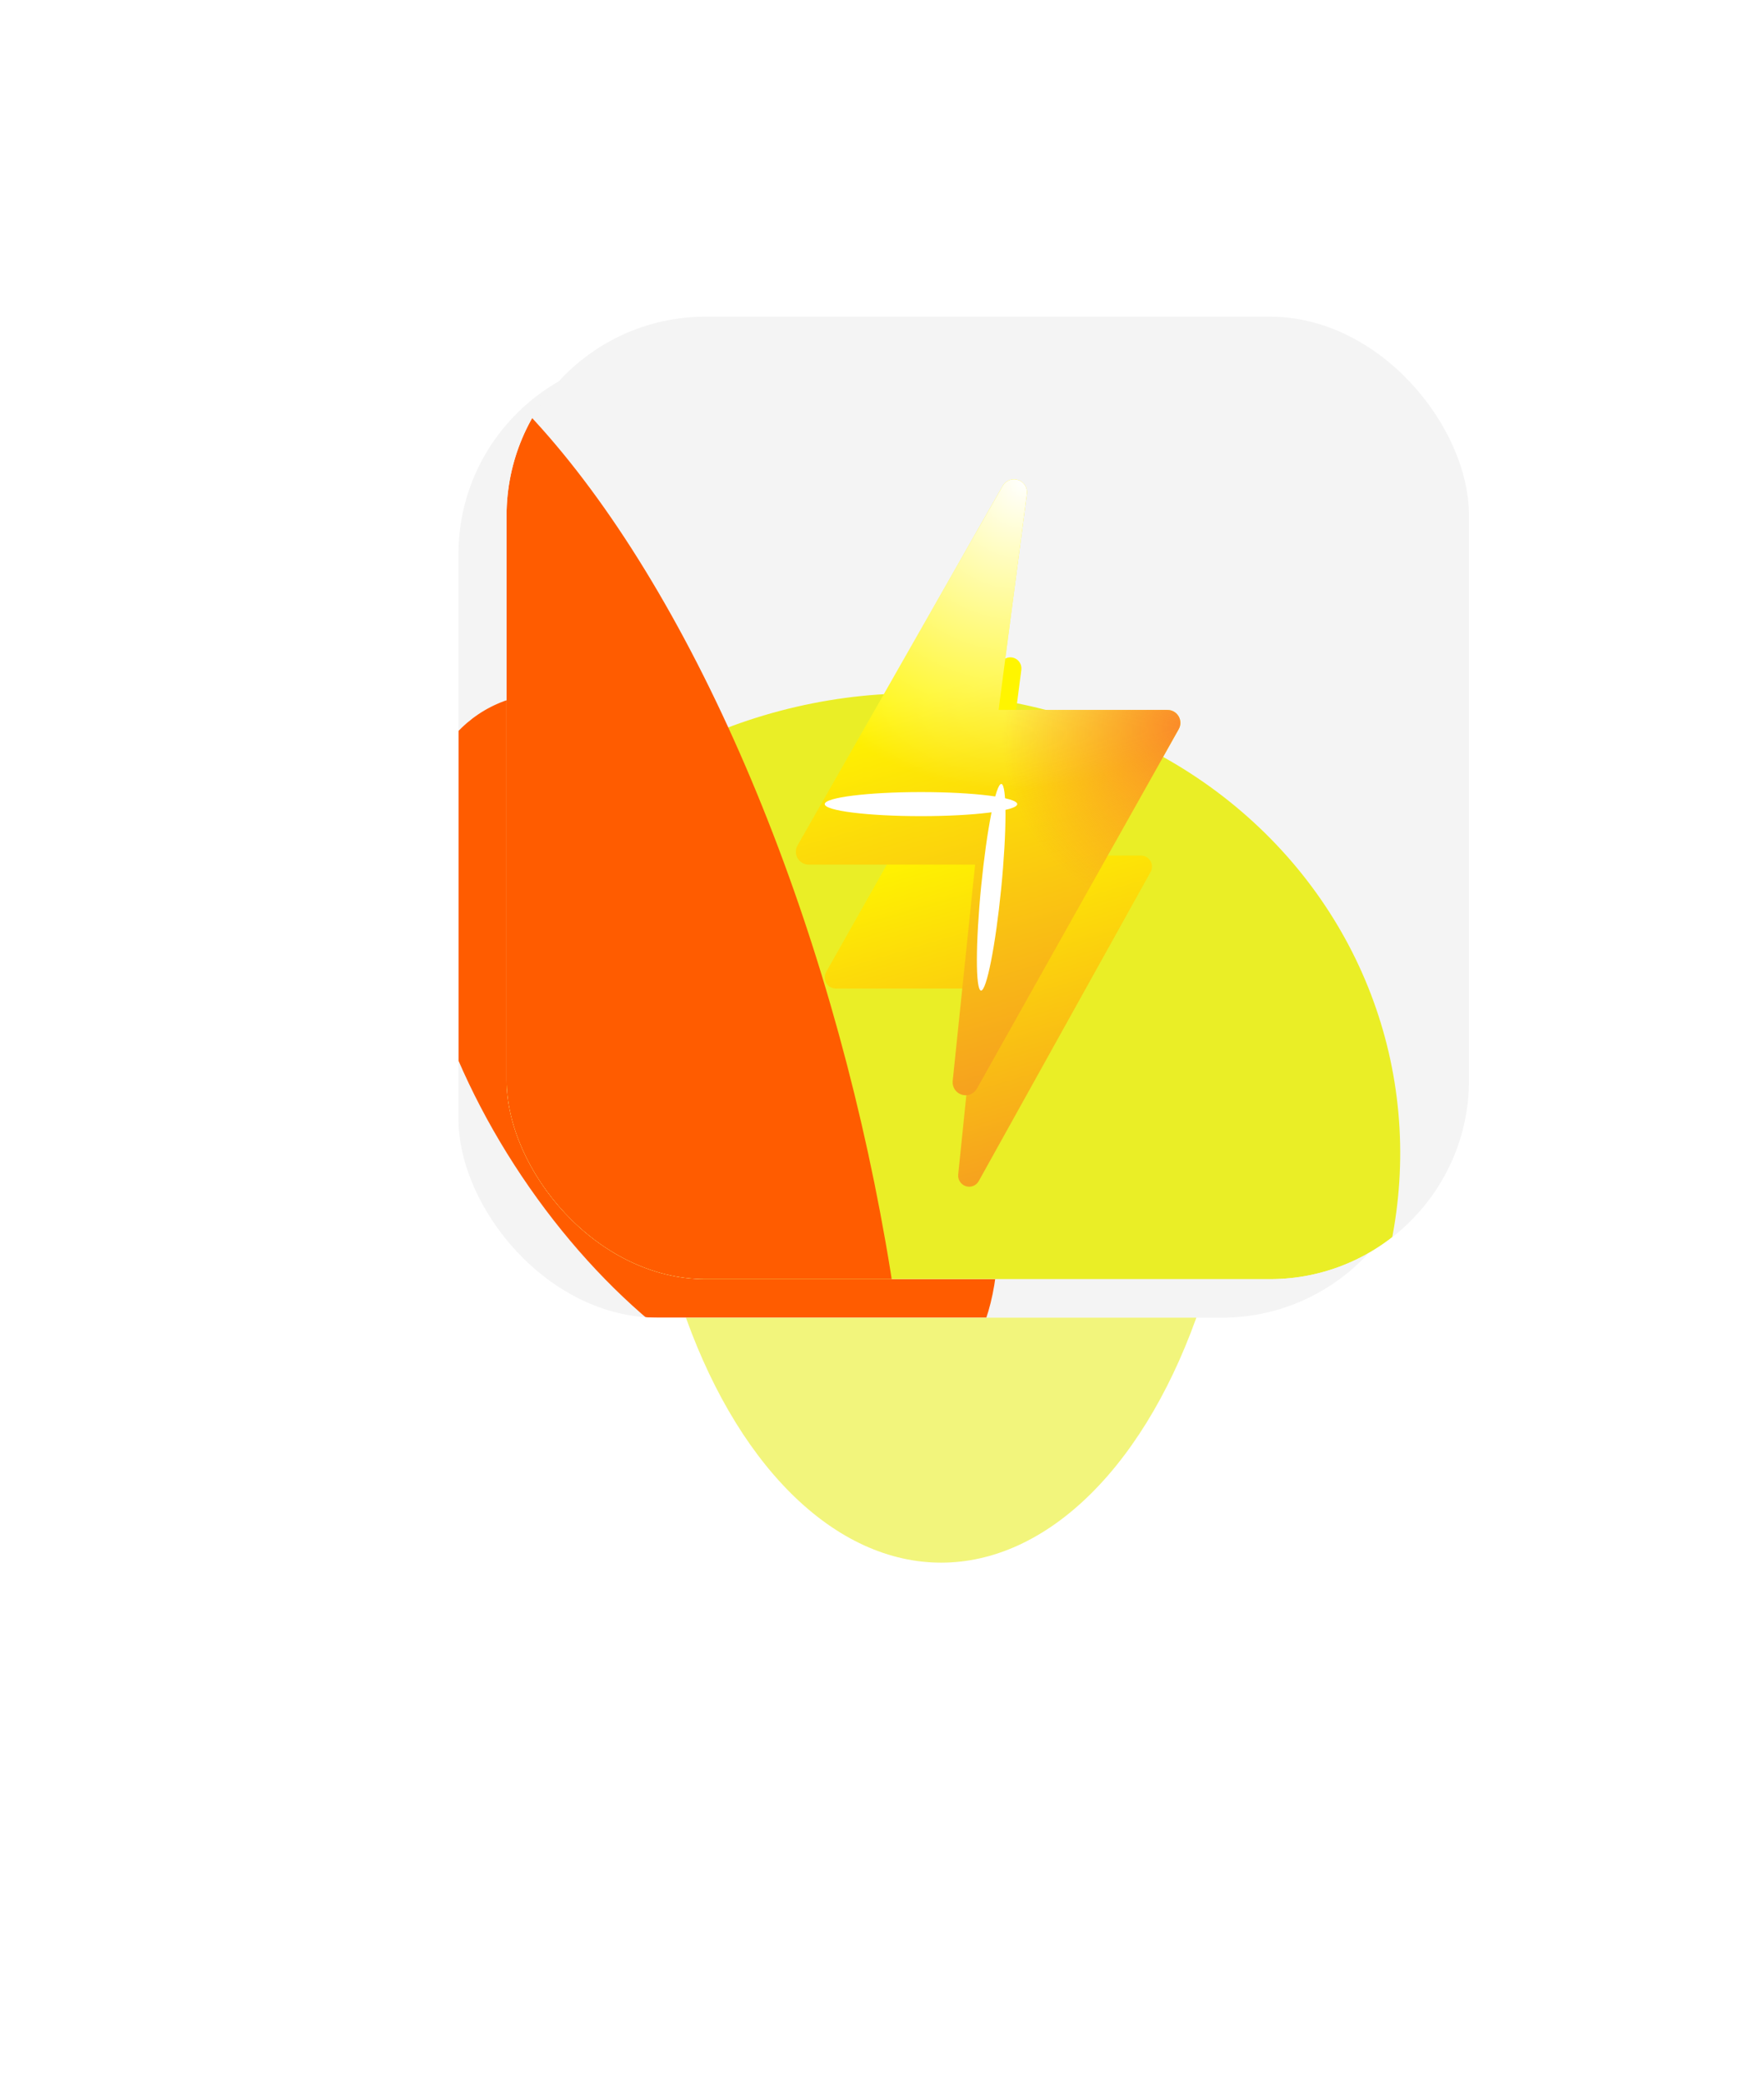 <?xml version="1.0" encoding="UTF-8"?> <svg xmlns="http://www.w3.org/2000/svg" width="166" height="196" viewBox="0 0 166 196" fill="none"><g filter="url(#filter0_f_1626_1051)"><ellipse cx="70.982" cy="78.367" rx="21.291" ry="30.115" transform="rotate(-15.816 70.982 78.367)" fill="#FF5C00"></ellipse></g><g filter="url(#filter1_f_1626_1051)"><ellipse cx="88.565" cy="98.513" rx="28.218" ry="48.535" fill="#EAEE26" fill-opacity="0.6"></ellipse></g><g filter="url(#filter2_ii_1626_1051)"><g clip-path="url(#clip0_1626_1051)"><rect x="43.141" y="36.14" width="90.572" height="90.572" rx="18.734" fill="#F4F4F4"></rect><g filter="url(#filter3_f_1626_1051)"><ellipse cx="20.815" cy="38.38" rx="20.815" ry="38.38" transform="matrix(-0.831 0.557 0.557 0.831 62.324 58.33)" fill="#FF5C00"></ellipse></g></g></g><g filter="url(#filter4_ii_1626_1051)"><g clip-path="url(#clip1_1626_1051)"><rect x="43.141" y="29.8" width="90.572" height="90.572" rx="18.734" fill="#F4F4F4"></rect><g filter="url(#filter5_f_1626_1051)"><ellipse cx="80.361" cy="109.665" rx="44.285" ry="47.011" transform="rotate(76.95 80.361 109.665)" fill="#EAEE26"></ellipse></g><g filter="url(#filter6_f_1626_1051)"><ellipse cx="40.435" cy="114.04" rx="88.678" ry="37.048" transform="rotate(76.95 40.435 114.04)" fill="#FF5C00"></ellipse></g><g filter="url(#filter7_d_1626_1051)"><path d="M103.742 64.735C103.652 64.574 103.522 64.441 103.364 64.348C103.206 64.255 103.027 64.206 102.844 64.206H89.319L91.586 46.711C91.611 46.477 91.556 46.241 91.432 46.042C91.307 45.843 91.12 45.692 90.9 45.613C90.681 45.534 90.441 45.533 90.22 45.608C90 45.684 89.81 45.832 89.683 46.029L73.235 75.128C73.139 75.286 73.086 75.467 73.082 75.653C73.078 75.838 73.124 76.021 73.213 76.183C73.303 76.345 73.434 76.48 73.592 76.574C73.75 76.668 73.931 76.717 74.114 76.717H87.438L85.641 94.239C85.623 94.472 85.683 94.704 85.811 94.899C85.94 95.094 86.129 95.24 86.349 95.314C86.569 95.388 86.807 95.385 87.025 95.306C87.243 95.228 87.429 95.078 87.553 94.88L103.73 65.784C103.824 65.626 103.874 65.445 103.876 65.261C103.879 65.077 103.832 64.895 103.742 64.735Z" fill="url(#paint0_linear_1626_1051)"></path></g><g filter="url(#filter8_ii_1626_1051)"><path d="M106.392 63.798C106.286 63.611 106.133 63.456 105.947 63.348C105.762 63.24 105.551 63.183 105.337 63.183H89.444L92.108 42.825C92.137 42.552 92.073 42.278 91.927 42.046C91.781 41.815 91.561 41.639 91.303 41.547C91.044 41.456 90.763 41.454 90.503 41.542C90.244 41.629 90.022 41.802 89.872 42.032L70.545 75.892C70.432 76.076 70.37 76.287 70.365 76.502C70.361 76.718 70.414 76.931 70.519 77.12C70.625 77.308 70.778 77.465 70.965 77.574C71.151 77.683 71.362 77.741 71.578 77.741H87.234L85.122 98.13C85.101 98.401 85.172 98.672 85.323 98.899C85.474 99.125 85.696 99.295 85.954 99.381C86.213 99.467 86.492 99.464 86.749 99.372C87.005 99.281 87.224 99.106 87.37 98.876L106.378 65.019C106.488 64.835 106.547 64.625 106.55 64.41C106.552 64.196 106.498 63.984 106.392 63.798Z" fill="url(#paint1_linear_1626_1051)"></path><path d="M106.392 63.798C106.286 63.611 106.133 63.456 105.947 63.348C105.762 63.24 105.551 63.183 105.337 63.183H89.444L92.108 42.825C92.137 42.552 92.073 42.278 91.927 42.046C91.781 41.815 91.561 41.639 91.303 41.547C91.044 41.456 90.763 41.454 90.503 41.542C90.244 41.629 90.022 41.802 89.872 42.032L70.545 75.892C70.432 76.076 70.37 76.287 70.365 76.502C70.361 76.718 70.414 76.931 70.519 77.12C70.625 77.308 70.778 77.465 70.965 77.574C71.151 77.683 71.362 77.741 71.578 77.741H87.234L85.122 98.13C85.101 98.401 85.172 98.672 85.323 98.899C85.474 99.125 85.696 99.295 85.954 99.381C86.213 99.467 86.492 99.464 86.749 99.372C87.005 99.281 87.224 99.106 87.37 98.876L106.378 65.019C106.488 64.835 106.547 64.625 106.55 64.41C106.552 64.196 106.498 63.984 106.392 63.798Z" fill="url(#paint2_radial_1626_1051)"></path><path d="M106.392 63.798C106.286 63.611 106.133 63.456 105.947 63.348C105.762 63.24 105.551 63.183 105.337 63.183H89.444L92.108 42.825C92.137 42.552 92.073 42.278 91.927 42.046C91.781 41.815 91.561 41.639 91.303 41.547C91.044 41.456 90.763 41.454 90.503 41.542C90.244 41.629 90.022 41.802 89.872 42.032L70.545 75.892C70.432 76.076 70.37 76.287 70.365 76.502C70.361 76.718 70.414 76.931 70.519 77.12C70.625 77.308 70.778 77.465 70.965 77.574C71.151 77.683 71.362 77.741 71.578 77.741H87.234L85.122 98.13C85.101 98.401 85.172 98.672 85.323 98.899C85.474 99.125 85.696 99.295 85.954 99.381C86.213 99.467 86.492 99.464 86.749 99.372C87.005 99.281 87.224 99.106 87.37 98.876L106.378 65.019C106.488 64.835 106.547 64.625 106.55 64.41C106.552 64.196 106.498 63.984 106.392 63.798Z" fill="url(#paint3_radial_1626_1051)"></path></g><g filter="url(#filter9_f_1626_1051)"><ellipse cx="82.14" cy="75.668" rx="1.132" ry="9.057" transform="rotate(90 82.14 75.668)" fill="white"></ellipse></g><g filter="url(#filter10_f_1626_1051)"><ellipse cx="88.747" cy="83.493" rx="0.948" ry="9.769" transform="rotate(-174.364 88.747 83.493)" fill="white"></ellipse></g></g></g><defs><filter id="filter0_f_1626_1051" x="0.452" y="0.355" width="141.06" height="156.024" filterUnits="userSpaceOnUse" color-interpolation-filters="sRGB"><feFlood flood-opacity="0" result="BackgroundImageFix"></feFlood><feBlend mode="normal" in="SourceGraphic" in2="BackgroundImageFix" result="shape"></feBlend><feGaussianBlur stdDeviation="24.228" result="effect1_foregroundBlur_1626_1051"></feGaussianBlur></filter><filter id="filter1_f_1626_1051" x="11.892" y="1.523" width="153.348" height="193.981" filterUnits="userSpaceOnUse" color-interpolation-filters="sRGB"><feFlood flood-opacity="0" result="BackgroundImageFix"></feFlood><feBlend mode="normal" in="SourceGraphic" in2="BackgroundImageFix" result="shape"></feBlend><feGaussianBlur stdDeviation="24.228" result="effect1_foregroundBlur_1626_1051"></feGaussianBlur></filter><filter id="filter2_ii_1626_1051" x="41.782" y="34.329" width="93.289" height="92.383" filterUnits="userSpaceOnUse" color-interpolation-filters="sRGB"><feFlood flood-opacity="0" result="BackgroundImageFix"></feFlood><feBlend mode="normal" in="SourceGraphic" in2="BackgroundImageFix" result="shape"></feBlend><feColorMatrix in="SourceAlpha" type="matrix" values="0 0 0 0 0 0 0 0 0 0 0 0 0 0 0 0 0 0 127 0" result="hardAlpha"></feColorMatrix><feOffset dx="-1.359" dy="-1.811"></feOffset><feGaussianBlur stdDeviation="4.076"></feGaussianBlur><feComposite in2="hardAlpha" operator="arithmetic" k2="-1" k3="1"></feComposite><feColorMatrix type="matrix" values="0 0 0 0 1 0 0 0 0 0.764 0 0 0 0 0.487 0 0 0 0.39 0"></feColorMatrix><feBlend mode="normal" in2="shape" result="effect1_innerShadow_1626_1051"></feBlend><feColorMatrix in="SourceAlpha" type="matrix" values="0 0 0 0 0 0 0 0 0 0 0 0 0 0 0 0 0 0 127 0" result="hardAlpha"></feColorMatrix><feOffset dx="1.359" dy="-0.906"></feOffset><feGaussianBlur stdDeviation="2.717"></feGaussianBlur><feComposite in2="hardAlpha" operator="arithmetic" k2="-1" k3="1"></feComposite><feColorMatrix type="matrix" values="0 0 0 0 1 0 0 0 0 1 0 0 0 0 1 0 0 0 1 0"></feColorMatrix><feBlend mode="normal" in2="effect1_innerShadow_1626_1051" result="effect2_innerShadow_1626_1051"></feBlend></filter><filter id="filter3_f_1626_1051" x="-6.372" y="22.583" width="145.549" height="158.435" filterUnits="userSpaceOnUse" color-interpolation-filters="sRGB"><feFlood flood-opacity="0" result="BackgroundImageFix"></feFlood><feBlend mode="normal" in="SourceGraphic" in2="BackgroundImageFix" result="shape"></feBlend><feGaussianBlur stdDeviation="22.643" result="effect1_foregroundBlur_1626_1051"></feGaussianBlur></filter><filter id="filter4_ii_1626_1051" x="41.782" y="27.989" width="97.818" height="94.195" filterUnits="userSpaceOnUse" color-interpolation-filters="sRGB"><feFlood flood-opacity="0" result="BackgroundImageFix"></feFlood><feBlend mode="normal" in="SourceGraphic" in2="BackgroundImageFix" result="shape"></feBlend><feColorMatrix in="SourceAlpha" type="matrix" values="0 0 0 0 0 0 0 0 0 0 0 0 0 0 0 0 0 0 127 0" result="hardAlpha"></feColorMatrix><feOffset dx="5.887" dy="1.811"></feOffset><feGaussianBlur stdDeviation="4.529"></feGaussianBlur><feComposite in2="hardAlpha" operator="arithmetic" k2="-1" k3="1"></feComposite><feColorMatrix type="matrix" values="0 0 0 0 1 0 0 0 0 1 0 0 0 0 1 0 0 0 0.6 0"></feColorMatrix><feBlend mode="normal" in2="shape" result="effect1_innerShadow_1626_1051"></feBlend><feColorMatrix in="SourceAlpha" type="matrix" values="0 0 0 0 0 0 0 0 0 0 0 0 0 0 0 0 0 0 127 0" result="hardAlpha"></feColorMatrix><feOffset dx="-1.359" dy="-1.811"></feOffset><feGaussianBlur stdDeviation="4.076"></feGaussianBlur><feComposite in2="hardAlpha" operator="arithmetic" k2="-1" k3="1"></feComposite><feColorMatrix type="matrix" values="0 0 0 0 1 0 0 0 0 1 0 0 0 0 1 0 0 0 0.78 0"></feColorMatrix><feBlend mode="normal" in2="effect1_innerShadow_1626_1051" result="effect2_innerShadow_1626_1051"></feBlend></filter><filter id="filter5_f_1626_1051" x="-20.869" y="10.883" width="202.46" height="197.563" filterUnits="userSpaceOnUse" color-interpolation-filters="sRGB"><feFlood flood-opacity="0" result="BackgroundImageFix"></feFlood><feBlend mode="normal" in="SourceGraphic" in2="BackgroundImageFix" result="shape"></feBlend><feGaussianBlur stdDeviation="27.172" result="effect1_foregroundBlur_1626_1051"></feGaussianBlur></filter><filter id="filter6_f_1626_1051" x="-55.191" y="-27.101" width="191.251" height="282.282" filterUnits="userSpaceOnUse" color-interpolation-filters="sRGB"><feFlood flood-opacity="0" result="BackgroundImageFix"></feFlood><feBlend mode="normal" in="SourceGraphic" in2="BackgroundImageFix" result="shape"></feBlend><feGaussianBlur stdDeviation="27.172" result="effect1_foregroundBlur_1626_1051"></feGaussianBlur></filter><filter id="filter7_d_1626_1051" x="62.213" y="45.553" width="52.532" height="76.986" filterUnits="userSpaceOnUse" color-interpolation-filters="sRGB"><feFlood flood-opacity="0" result="BackgroundImageFix"></feFlood><feColorMatrix in="SourceAlpha" type="matrix" values="0 0 0 0 0 0 0 0 0 0 0 0 0 0 0 0 0 0 127 0" result="hardAlpha"></feColorMatrix><feOffset dy="16.303"></feOffset><feGaussianBlur stdDeviation="5.434"></feGaussianBlur><feComposite in2="hardAlpha" operator="out"></feComposite><feColorMatrix type="matrix" values="0 0 0 0 0.787 0 0 0 0 0.434 0 0 0 0 0.138 0 0 0 0.6 0"></feColorMatrix><feBlend mode="normal" in2="BackgroundImageFix" result="effect1_dropShadow_1626_1051"></feBlend><feBlend mode="normal" in="SourceGraphic" in2="effect1_dropShadow_1626_1051" result="shape"></feBlend></filter><filter id="filter8_ii_1626_1051" x="70.365" y="41.477" width="36.185" height="59.778" filterUnits="userSpaceOnUse" color-interpolation-filters="sRGB"><feFlood flood-opacity="0" result="BackgroundImageFix"></feFlood><feBlend mode="normal" in="SourceGraphic" in2="BackgroundImageFix" result="shape"></feBlend><feColorMatrix in="SourceAlpha" type="matrix" values="0 0 0 0 0 0 0 0 0 0 0 0 0 0 0 0 0 0 127 0" result="hardAlpha"></feColorMatrix><feOffset dy="1.811"></feOffset><feGaussianBlur stdDeviation="5.434"></feGaussianBlur><feComposite in2="hardAlpha" operator="arithmetic" k2="-1" k3="1"></feComposite><feColorMatrix type="matrix" values="0 0 0 0 1 0 0 0 0 1 0 0 0 0 1 0 0 0 1 0"></feColorMatrix><feBlend mode="normal" in2="shape" result="effect1_innerShadow_1626_1051"></feBlend><feColorMatrix in="SourceAlpha" type="matrix" values="0 0 0 0 0 0 0 0 0 0 0 0 0 0 0 0 0 0 127 0" result="hardAlpha"></feColorMatrix><feOffset dy="1.811"></feOffset><feGaussianBlur stdDeviation="5.434"></feGaussianBlur><feComposite in2="hardAlpha" operator="arithmetic" k2="-1" k3="1"></feComposite><feColorMatrix type="matrix" values="0 0 0 0 1 0 0 0 0 1 0 0 0 0 1 0 0 0 1 0"></feColorMatrix><feBlend mode="normal" in2="effect1_innerShadow_1626_1051" result="effect2_innerShadow_1626_1051"></feBlend></filter><filter id="filter9_f_1626_1051" x="69.459" y="70.913" width="25.361" height="9.51" filterUnits="userSpaceOnUse" color-interpolation-filters="sRGB"><feFlood flood-opacity="0" result="BackgroundImageFix"></feFlood><feBlend mode="normal" in="SourceGraphic" in2="BackgroundImageFix" result="shape"></feBlend><feGaussianBlur stdDeviation="1.811" result="effect1_foregroundBlur_1626_1051"></feGaussianBlur></filter><filter id="filter10_f_1626_1051" x="83.778" y="70.148" width="9.937" height="26.689" filterUnits="userSpaceOnUse" color-interpolation-filters="sRGB"><feFlood flood-opacity="0" result="BackgroundImageFix"></feFlood><feBlend mode="normal" in="SourceGraphic" in2="BackgroundImageFix" result="shape"></feBlend><feGaussianBlur stdDeviation="1.811" result="effect1_foregroundBlur_1626_1051"></feGaussianBlur></filter><linearGradient id="paint0_linear_1626_1051" x1="79.441" y1="64.039" x2="88.643" y2="95.319" gradientUnits="userSpaceOnUse"><stop stop-color="#FFF500"></stop><stop offset="1" stop-color="#F6A01F"></stop></linearGradient><linearGradient id="paint1_linear_1626_1051" x1="77.837" y1="62.988" x2="88.457" y2="99.443" gradientUnits="userSpaceOnUse"><stop stop-color="#FFF500"></stop><stop offset="1" stop-color="#F6A01F"></stop></linearGradient><radialGradient id="paint2_radial_1626_1051" cx="0" cy="0" r="1" gradientUnits="userSpaceOnUse" gradientTransform="translate(91.876 41.477) rotate(109.861) scale(63.317 59.342)"><stop stop-color="white"></stop><stop offset="0.465" stop-color="white" stop-opacity="0"></stop></radialGradient><radialGradient id="paint3_radial_1626_1051" cx="0" cy="0" r="1" gradientUnits="userSpaceOnUse" gradientTransform="translate(107.273 64.799) rotate(137.139) scale(38.613 36.189)"><stop stop-color="#FA882B"></stop><stop offset="0.465" stop-color="#FA8C33" stop-opacity="0"></stop></radialGradient><clipPath id="clip0_1626_1051"><rect x="43.141" y="36.14" width="90.572" height="90.572" rx="18.734" fill="white"></rect></clipPath><clipPath id="clip1_1626_1051"><rect x="43.141" y="29.8" width="90.572" height="90.572" rx="18.734" fill="white"></rect></clipPath></defs></svg> 